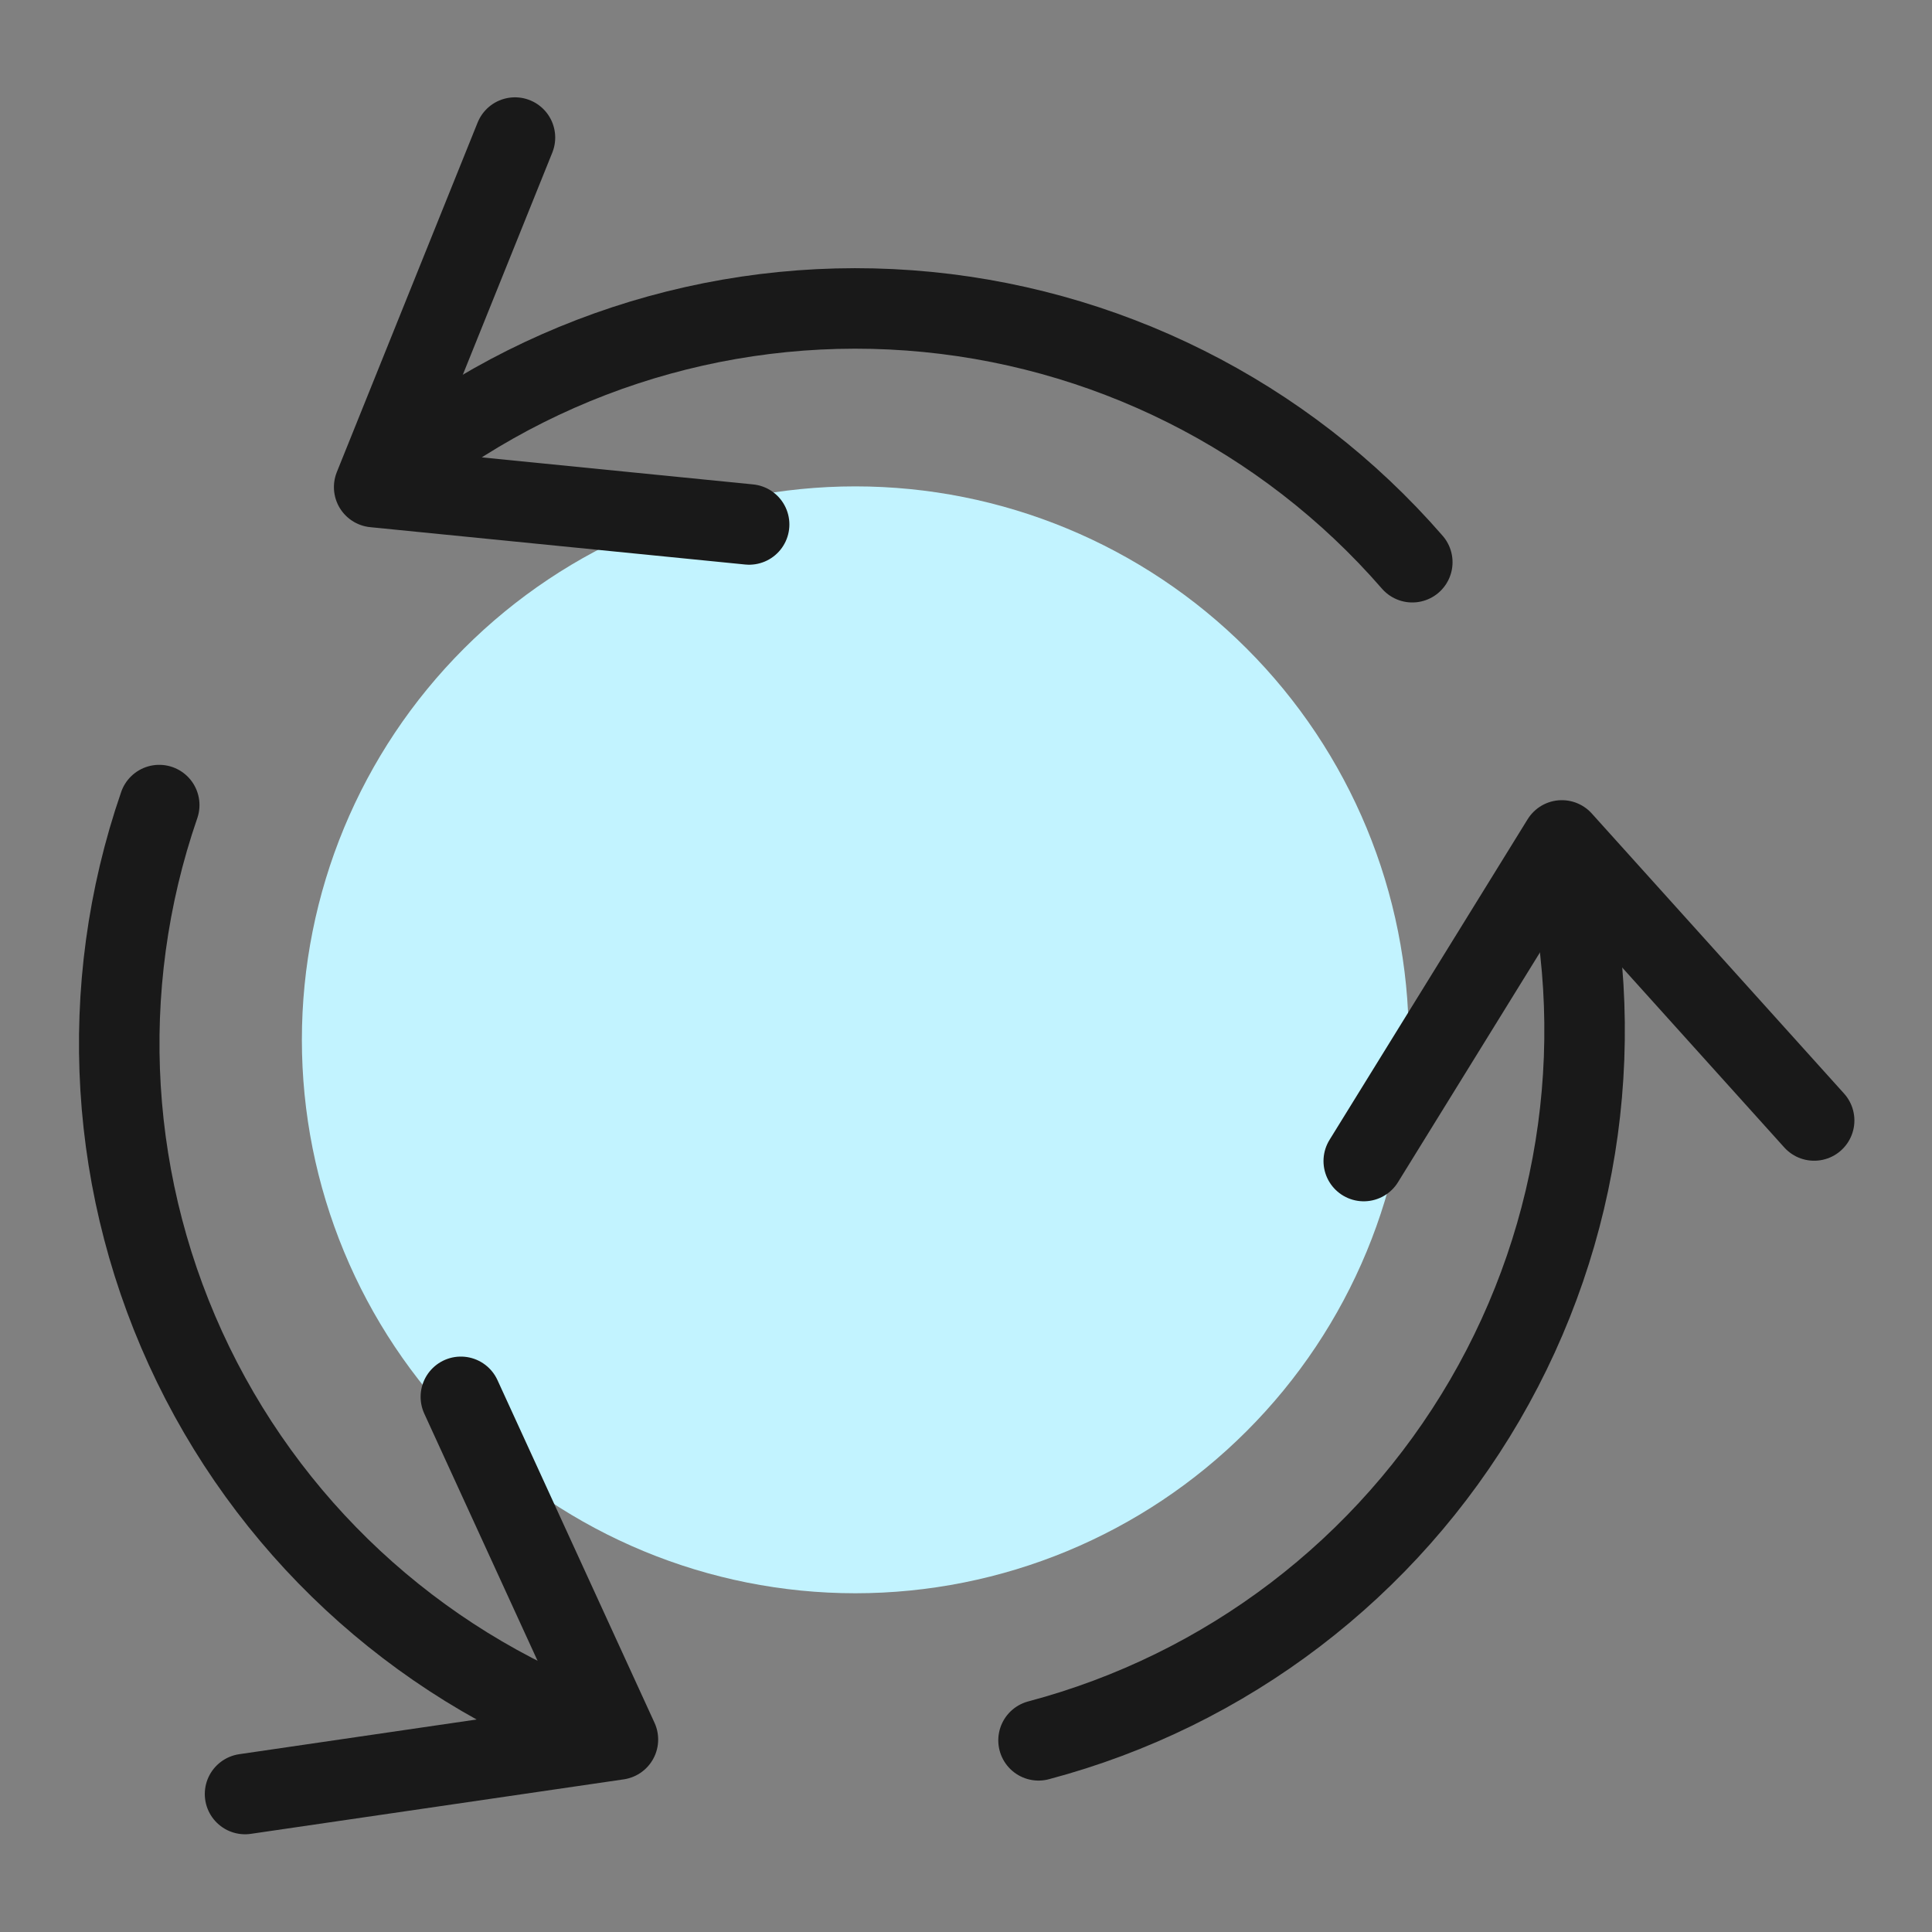 <svg xmlns="http://www.w3.org/2000/svg" fill="none" viewBox="0 0 24 24" id="Synchronize-Arrows-Three--Streamline-Ultimate.svg" height="24" width="24"><rect x="0" y="0" width="24" height="24" fill="#808080" stroke="none"/><desc>Synchronize Arrows Three Streamline Icon: https://streamlinehq.com</desc><path fill="#c2f3ff" d="M10.625 19.792c1.823 0 3.572 -0.724 4.861 -2.014C16.776 16.489 17.5 14.74 17.5 12.917c0 -1.823 -0.724 -3.572 -2.014 -4.861 -1.289 -1.289 -3.038 -2.014 -4.861 -2.014 -1.823 0 -3.572 0.724 -4.861 2.014C4.474 9.345 3.75 11.093 3.75 12.917c0 1.823 0.724 3.572 2.014 4.861s3.038 2.014 4.861 2.014Z" stroke-width="1"></path><path stroke="#191919" stroke-linecap="round" stroke-linejoin="round" d="m22.536 13.919 -3.134 -3.479 -2.461 3.983" stroke-width="1"></path><path stroke="#191919" stroke-linecap="round" stroke-linejoin="round" d="M19.385 10.485c0.614 2.336 0.276 4.82 -0.94 6.908 -1.216 2.087 -3.209 3.607 -5.544 4.226" stroke-width="1"></path><path stroke="#191919" stroke-linecap="round" stroke-linejoin="round" d="M6.397 1.709 4.648 6.051l4.658 0.464" stroke-width="1"></path><path stroke="#191919" stroke-linecap="round" stroke-linejoin="round" d="M4.661 6.042C6.497 4.465 8.883 3.679 11.297 3.856c2.414 0.177 4.66 1.301 6.247 3.128" stroke-width="1"></path><path stroke="#191919" stroke-linecap="round" stroke-linejoin="round" d="m3.044 22.286 4.632 -0.677 -1.951 -4.257" stroke-width="1"></path><path stroke="#191919" stroke-linecap="round" stroke-linejoin="round" d="M7.612 21.57c-2.281 -0.788 -4.156 -2.449 -5.212 -4.618s-1.209 -4.67 -0.422 -6.951" stroke-width="1"></path></svg>